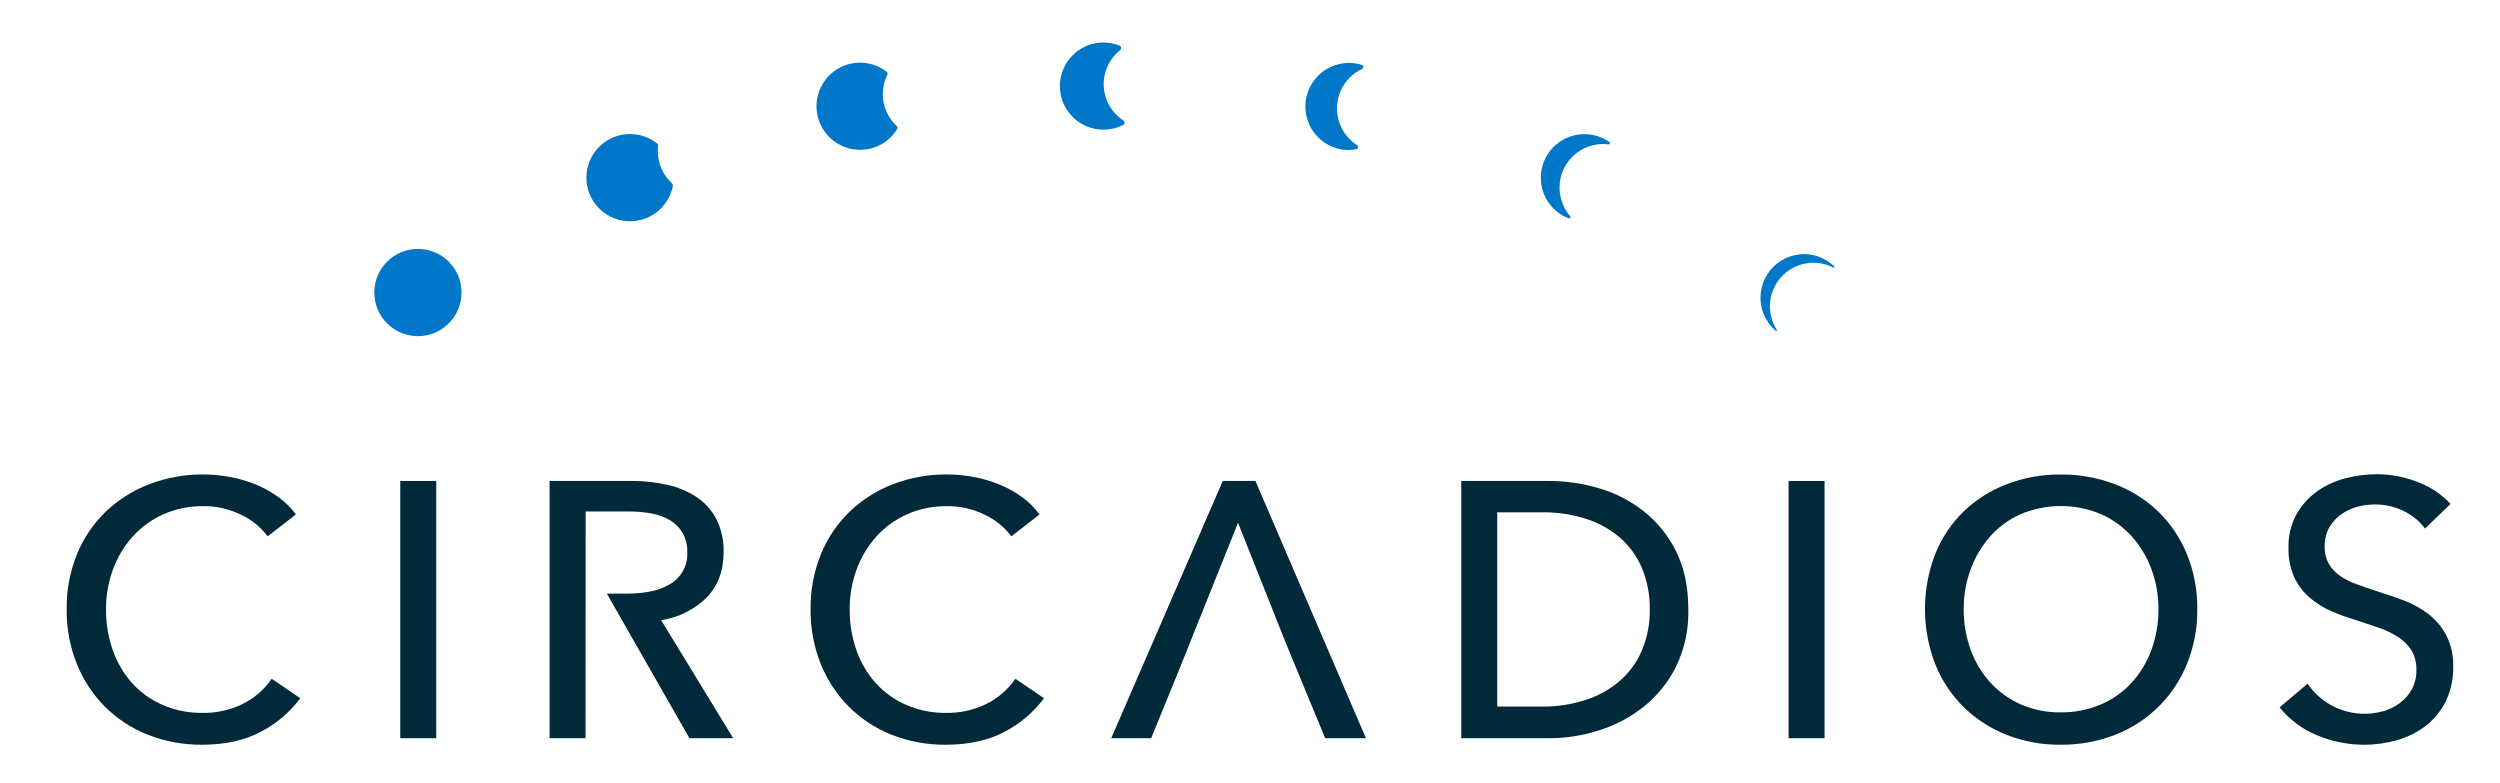 <svg xmlns="http://www.w3.org/2000/svg" xmlns:xlink="http://www.w3.org/1999/xlink" id="body_1" width="150" height="47"><g transform="matrix(0.188 0 0 0.188 0.552 -0)"><path d="M130.44 107.28C 138.128 107.28 144.36 101.048 144.36 93.36C 144.36 85.672 138.128 79.44 130.44 79.44C 122.752 79.44 116.52 85.672 116.52 93.36C 116.52 101.048 122.752 107.28 130.44 107.28z" stroke="none" fill="#0077C8" fill-rule="nonzero"></path><path d="M207 48.22C 207.001 47.672 207.038 47.124 207.11 46.58C 207.128 46.437 207.11 46.291 207.057 46.157C 207.005 46.023 206.92 45.903 206.81 45.81C 204.432 43.914 201.498 42.85 198.457 42.779C 195.416 42.709 192.436 43.636 189.972 45.419C 187.508 47.203 185.696 49.744 184.813 52.654C 183.93 55.565 184.025 58.685 185.083 61.536C 186.141 64.388 188.103 66.815 190.671 68.445C 193.238 70.076 196.269 70.821 199.3 70.567C 202.331 70.312 205.195 69.071 207.454 67.035C 209.713 64.999 211.243 62.278 211.81 59.29C 211.832 59.151 211.819 59.008 211.772 58.875C 211.725 58.743 211.645 58.624 211.54 58.53C 210.105 57.224 208.959 55.632 208.177 53.856C 207.395 52.08 206.994 50.16 207 48.22z" stroke="none" fill="#0077C8" fill-rule="nonzero"></path><path d="M278.82 30C 278.819 27.883 279.301 25.793 280.23 23.89C 280.312 23.724 280.335 23.535 280.297 23.354C 280.259 23.173 280.161 23.009 280.02 22.89C 277.474 20.917 274.319 19.895 271.1 20C 268.696 20.079 266.353 20.78 264.301 22.035C 262.249 23.29 260.558 25.056 259.392 27.16C 258.226 29.264 257.625 31.634 257.649 34.039C 257.672 36.444 258.319 38.803 259.526 40.883C 260.733 42.964 262.46 44.696 264.536 45.91C 266.612 47.124 268.968 47.779 271.373 47.811C 273.778 47.843 276.151 47.251 278.259 46.092C 280.367 44.933 282.138 43.248 283.4 41.2C 283.486 41.038 283.516 40.852 283.486 40.671C 283.455 40.49 283.365 40.324 283.23 40.2C 281.83 38.897 280.716 37.317 279.957 35.562C 279.198 33.806 278.811 31.913 278.82 30z" stroke="none" fill="#0077C8" fill-rule="nonzero"></path><path d="M349.3 26.83C 349.304 24.747 349.776 22.692 350.684 20.817C 351.591 18.942 352.909 17.295 354.54 16C 354.657 15.912 354.749 15.795 354.806 15.66C 354.863 15.525 354.883 15.378 354.865 15.233C 354.847 15.088 354.79 14.95 354.702 14.833C 354.613 14.717 354.495 14.626 354.36 14.57C 352.512 13.818 350.523 13.477 348.53 13.57C 346.46 13.676 344.439 14.243 342.616 15.229C 340.793 16.216 339.213 17.597 337.992 19.272C 336.771 20.947 335.939 22.874 335.558 24.912C 335.177 26.949 335.256 29.046 335.788 31.05C 336.321 33.053 337.295 34.912 338.638 36.491C 339.981 38.07 341.66 39.329 343.552 40.176C 345.444 41.023 347.501 41.437 349.573 41.388C 351.646 41.338 353.681 40.827 355.53 39.89C 355.659 39.822 355.768 39.721 355.846 39.597C 355.924 39.473 355.968 39.331 355.973 39.184C 355.978 39.038 355.944 38.893 355.875 38.764C 355.806 38.636 355.704 38.527 355.58 38.45C 353.65 37.187 352.066 35.464 350.969 33.435C 349.873 31.406 349.299 29.136 349.3 26.83z" stroke="none" fill="#0077C8" fill-rule="nonzero"></path><path d="M423.93 32.46C 424.281 30.205 425.181 28.072 426.552 26.247C 427.923 24.423 429.722 22.964 431.79 22C 431.917 21.94 432.023 21.843 432.094 21.721C 432.165 21.6 432.198 21.46 432.188 21.319C 432.178 21.179 432.127 21.045 432.039 20.934C 431.952 20.824 431.834 20.742 431.7 20.7C 429.881 20.137 427.967 19.953 426.074 20.16C 424.182 20.366 422.352 20.959 420.698 21.902C 419.044 22.845 417.601 24.117 416.458 25.64C 415.316 27.163 414.498 28.904 414.056 30.755C 413.613 32.607 413.556 34.53 413.886 36.405C 414.217 38.279 414.929 40.066 415.979 41.655C 417.028 43.243 418.393 44.599 419.987 45.639C 421.582 46.679 423.373 47.38 425.25 47.7C 426.803 47.944 428.386 47.917 429.93 47.62C 430.069 47.595 430.196 47.529 430.297 47.43C 430.397 47.331 430.465 47.204 430.492 47.065C 430.519 46.927 430.504 46.784 430.448 46.654C 430.392 46.525 430.299 46.416 430.18 46.34C 427.903 44.883 426.099 42.795 424.99 40.33C 423.88 37.865 423.511 35.131 423.93 32.46z" stroke="none" fill="#0077C8" fill-rule="nonzero"></path><path d="M496.43 53.33C 497.755 50.846 499.803 48.823 502.303 47.528C 504.803 46.233 507.637 45.728 510.43 46.08C 510.522 46.093 510.616 46.074 510.697 46.026C 510.777 45.978 510.838 45.905 510.871 45.817C 510.904 45.73 510.905 45.634 510.876 45.545C 510.847 45.457 510.788 45.381 510.71 45.33C 510.182 44.957 509.627 44.623 509.05 44.33C 505.801 42.673 502.031 42.357 498.551 43.451C 495.072 44.545 492.16 46.961 490.444 50.179C 488.727 53.398 488.342 57.161 489.372 60.66C 490.402 64.159 492.764 67.115 495.95 68.89C 496.533 69.199 497.138 69.463 497.76 69.68C 497.845 69.714 497.939 69.718 498.027 69.691C 498.115 69.665 498.192 69.61 498.245 69.535C 498.298 69.46 498.324 69.37 498.32 69.278C 498.315 69.187 498.28 69.099 498.22 69.03C 496.365 66.903 495.201 64.263 494.881 61.459C 494.562 58.655 495.102 55.82 496.43 53.33z" stroke="none" fill="#0077C8" fill-rule="nonzero"></path><path d="M582.19 85.4C 582.24 85.434 582.302 85.448 582.362 85.436C 582.392 85.431 582.42 85.419 582.446 85.403C 582.471 85.386 582.493 85.365 582.51 85.34C 582.527 85.315 582.539 85.287 582.545 85.257C 582.552 85.228 582.552 85.197 582.546 85.168C 582.541 85.138 582.529 85.109 582.513 85.084C 582.496 85.059 582.475 85.037 582.45 85.02C 580.903 83.53 579.04 82.409 577 81.74C 574.469 80.951 571.764 80.9 569.205 81.594C 566.646 82.289 564.338 83.699 562.553 85.66C 560.767 87.62 559.579 90.05 559.127 92.663C 558.674 95.276 558.977 97.963 560 100.41C 560.853 102.386 562.142 104.143 563.77 105.55C 563.81 105.596 563.866 105.625 563.927 105.63C 563.988 105.634 564.049 105.615 564.095 105.575C 564.141 105.535 564.17 105.479 564.175 105.418C 564.179 105.357 564.16 105.296 564.12 105.25C 562.473 102.675 561.72 99.629 561.979 96.584C 562.237 93.538 563.492 90.662 565.55 88.402C 567.608 86.141 570.353 84.623 573.361 84.08C 576.369 83.537 579.472 84.001 582.19 85.4z" stroke="none" fill="#0077C8" fill-rule="nonzero"></path><path d="M92.91 222.84C 89.565 227.329 85.243 230.999 80.27 233.57C 75.09 236.31 68.867 237.68 61.6 237.68C 55.67 237.741 49.783 236.662 44.26 234.5C 39.142 232.481 34.488 229.443 30.58 225.57C 26.695 221.658 23.635 217.006 21.58 211.89C 19.373 206.34 18.272 200.412 18.34 194.44C 18.263 188.422 19.385 182.45 21.64 176.87C 23.72 171.761 26.84 167.14 30.8 163.3C 34.795 159.494 39.506 156.52 44.66 154.55C 50.208 152.422 56.108 151.36 62.05 151.42C 64.892 151.425 67.728 151.696 70.52 152.23C 73.339 152.758 76.096 153.573 78.75 154.66C 81.297 155.704 83.71 157.046 85.94 158.66C 88.061 160.206 89.935 162.063 91.5 164.17L91.5 164.17L82.5 171.17C 80.268 168.207 77.342 165.838 73.98 164.27C 70.284 162.446 66.212 161.511 62.09 161.54C 57.642 161.47 53.232 162.36 49.16 164.15C 45.436 165.819 42.101 168.248 39.37 171.28C 36.631 174.349 34.502 177.913 33.1 181.78C 31.616 185.848 30.871 190.149 30.9 194.48C 30.864 198.905 31.591 203.303 33.05 207.48C 34.39 211.345 36.476 214.909 39.19 217.97C 41.901 220.97 45.222 223.357 48.93 224.97C 52.973 226.713 57.338 227.582 61.74 227.52C 66.111 227.579 70.437 226.628 74.38 224.74C 78.161 222.89 81.4 220.092 83.78 216.62L83.78 216.62L92.91 222.84z" stroke="none" fill="#002A3A" fill-rule="nonzero"></path><path d="M136.29 235.6L124.81 235.6L124.81 153.5L136.29 153.5L136.29 235.6z" stroke="none" fill="#002A3A" fill-rule="nonzero"></path><path d="M183.94 235.6L172.46 235.6L172.46 153.5L198.78 153.5C 202.554 153.486 206.317 153.895 210 154.72C 213.323 155.432 216.486 156.751 219.33 158.61C 221.995 160.374 224.172 162.781 225.66 165.61C 227.301 168.904 228.105 172.551 228 176.23C 228 182.23 226.147 187.1 222.44 190.84C 218.515 194.658 213.48 197.133 208.06 197.91L208.06 197.91L231.06 235.6L217.1 235.6L190.73 189.45L197.16 189.45C 199.69 189.468 202.216 189.234 204.7 188.75C 206.842 188.354 208.899 187.589 210.78 186.49C 212.579 185.471 214.058 183.972 215.052 182.16C 216.047 180.348 216.517 178.294 216.41 176.23C 216.484 174.064 215.961 171.919 214.9 170.03C 213.92 168.385 212.545 167.01 210.9 166.03C 209.091 164.968 207.107 164.239 205.04 163.88C 202.708 163.448 200.341 163.234 197.97 163.24L197.97 163.24L183.97 163.24L183.94 235.6z" stroke="none" fill="#002A3A" fill-rule="nonzero"></path><path d="M330.27 222.84C 326.927 227.331 322.605 231.001 317.63 233.57C 312.463 236.31 306.243 237.68 298.97 237.68C 293.04 237.741 287.153 236.662 281.63 234.5C 276.529 232.478 271.891 229.439 268 225.57C 264.115 221.658 261.055 217.006 259 211.89C 256.793 206.34 255.692 200.412 255.76 194.44C 255.683 188.422 256.805 182.45 259.06 176.87C 261.137 171.759 264.256 167.137 268.22 163.3C 272.188 159.499 276.872 156.525 282 154.55C 287.548 152.422 293.448 151.36 299.39 151.42C 302.232 151.426 305.068 151.697 307.86 152.23C 310.678 152.76 313.436 153.574 316.09 154.66C 318.637 155.704 321.05 157.046 323.28 158.66C 325.399 160.208 327.273 162.065 328.84 164.17L328.84 164.17L319.84 171.17C 317.608 168.207 314.682 165.838 311.32 164.27C 307.624 162.446 303.552 161.511 299.43 161.54C 294.982 161.47 290.572 162.36 286.5 164.15C 282.773 165.819 279.435 168.247 276.7 171.28C 273.967 174.352 271.843 177.915 270.44 181.78C 268.956 185.848 268.211 190.149 268.24 194.48C 268.2 198.904 268.924 203.302 270.38 207.48C 271.719 211.348 273.809 214.912 276.53 217.97C 279.239 220.972 282.561 223.359 286.27 224.97C 290.313 226.713 294.678 227.582 299.08 227.52C 303.451 227.578 307.777 226.626 311.72 224.74C 315.5 222.892 318.736 220.094 321.11 216.62L321.11 216.62L330.27 222.84z" stroke="none" fill="#002A3A" fill-rule="nonzero"></path><path d="M407.48 205.33L392.18 166.84L376.75 205.33L372.7 215.42L364.46 235.6L351.71 235.6L387.31 153.5L397.74 153.5L433 235.6L420 235.6L411.65 215.42L407.48 205.33z" stroke="none" fill="#002A3A" fill-rule="nonzero"></path><path d="M463.42 153.5L491.59 153.5C 496.931 153.515 502.241 154.296 507.36 155.82C 512.536 157.324 517.377 159.806 521.62 163.13C 525.962 166.563 529.487 170.918 531.94 175.88C 534.567 181.06 535.883 187.283 535.89 194.55C 536.049 200.865 534.694 207.125 531.94 212.81C 529.466 217.761 525.944 222.115 521.62 225.57C 517.368 228.932 512.534 231.484 507.36 233.1C 502.264 234.744 496.944 235.587 491.59 235.6L491.59 235.6L463.42 235.6L463.42 153.5zM474.9 225.5L489.27 225.5C 493.928 225.545 498.564 224.843 503 223.42C 506.995 222.162 510.7 220.122 513.9 217.42C 516.986 214.758 519.425 211.427 521.03 207.68C 522.789 203.54 523.661 199.078 523.59 194.58C 523.676 189.955 522.794 185.364 521 181.1C 519.402 177.367 516.961 174.054 513.87 171.42C 510.673 168.749 506.978 166.737 503 165.5C 498.552 164.123 493.916 163.448 489.26 163.5L489.26 163.5L474.9 163.5L474.9 225.5z" stroke="none" fill="#002A3A" fill-rule="nonzero"></path><path d="M579.37 235.6L567.89 235.6L567.89 153.5L579.37 153.5L579.37 235.6z" stroke="none" fill="#002A3A" fill-rule="nonzero"></path><path d="M698.33 194.44C 698.398 200.418 697.276 206.35 695.03 211.89C 692.965 217.026 689.866 221.683 685.927 225.572C 681.988 229.462 677.292 232.5 672.13 234.5C 666.586 236.659 660.68 237.738 654.73 237.68C 648.803 237.742 642.919 236.662 637.4 234.5C 632.268 232.474 627.595 229.438 623.66 225.57C 619.761 221.669 616.699 217.014 614.66 211.89C 610.331 200.625 610.331 188.155 614.66 176.89C 616.678 171.787 619.744 167.164 623.66 163.32C 627.609 159.514 632.281 156.538 637.4 154.57C 642.926 152.439 648.807 151.376 654.73 151.44C 660.675 151.38 666.578 152.442 672.13 154.57C 677.271 156.531 681.964 159.507 685.93 163.32C 689.862 167.171 692.96 171.79 695.03 176.89C 697.283 182.463 698.404 188.429 698.33 194.44zM685.93 194.44C 685.956 190.109 685.207 185.808 683.72 181.74C 682.321 177.873 680.196 174.31 677.46 171.24C 674.727 168.205 671.389 165.776 667.66 164.11C 663.588 162.386 659.212 161.497 654.79 161.497C 650.368 161.497 645.992 162.386 641.92 164.11C 638.206 165.773 634.887 168.202 632.18 171.24C 629.479 174.324 627.376 177.885 625.98 181.74C 624.496 185.809 623.751 190.109 623.78 194.44C 623.748 198.826 624.493 203.183 625.98 207.31C 627.363 211.181 629.489 214.745 632.24 217.8C 634.965 220.785 638.282 223.169 641.98 224.8C 646 226.547 650.347 227.416 654.73 227.35C 659.154 227.409 663.542 226.54 667.61 224.8C 671.353 223.192 674.71 220.805 677.46 217.8C 680.211 214.745 682.337 211.181 683.72 207.31C 685.21 203.184 685.958 198.827 685.93 194.44z" stroke="none" fill="#002A3A" fill-rule="nonzero"></path><path d="M771 168.69C 769.263 166.36 766.997 164.475 764.39 163.19C 761.482 161.714 758.261 160.962 755 161C 753.099 161.006 751.206 161.258 749.37 161.75C 747.515 162.242 745.767 163.069 744.21 164.19C 742.676 165.302 741.392 166.722 740.44 168.36C 739.432 170.196 738.931 172.267 738.99 174.36C 738.922 176.323 739.385 178.268 740.33 179.99C 741.233 181.511 742.458 182.815 743.92 183.81C 745.574 184.933 747.37 185.83 749.26 186.48C 751.26 187.22 753.49 187.97 755.81 188.74C 758.59 189.587 761.41 190.553 764.27 191.64C 767.053 192.688 769.671 194.133 772.04 195.93C 774.378 197.732 776.313 200.004 777.72 202.6C 779.325 205.736 780.11 209.228 780 212.75C 780.091 216.579 779.276 220.376 777.62 223.83C 776.117 226.858 773.958 229.512 771.3 231.6C 768.585 233.69 765.496 235.245 762.2 236.18C 758.752 237.181 755.18 237.686 751.59 237.68C 746.44 237.687 741.341 236.667 736.59 234.68C 731.897 232.77 727.767 229.697 724.59 225.75L724.59 225.75L733.52 218.21C 736.111 222.006 739.826 224.895 744.143 226.471C 748.46 228.048 753.163 228.233 757.59 227C 759.487 226.477 761.273 225.613 762.86 224.45C 764.448 223.289 765.773 221.807 766.75 220.1C 767.798 218.162 768.316 215.982 768.25 213.78C 768.329 211.607 767.788 209.457 766.69 207.58C 765.608 205.874 764.164 204.426 762.46 203.34C 760.522 202.088 758.436 201.08 756.25 200.34C 753.89 199.52 751.397 198.687 748.77 197.84C 746.125 197.06 743.533 196.111 741.01 195C 738.523 193.925 736.213 192.478 734.16 190.71C 732.114 188.922 730.457 186.734 729.29 184.28C 727.968 181.289 727.336 178.039 727.44 174.77C 727.338 171.097 728.196 167.46 729.93 164.22C 731.537 161.341 733.752 158.847 736.42 156.91C 739.149 154.953 742.218 153.519 745.47 152.68C 748.781 151.798 752.193 151.351 755.62 151.35C 760.233 151.347 764.803 152.247 769.07 154C 772.911 155.475 776.361 157.815 779.15 160.84L779.15 160.84L771 168.69z" stroke="none" fill="#002A3A" fill-rule="nonzero"></path></g></svg>